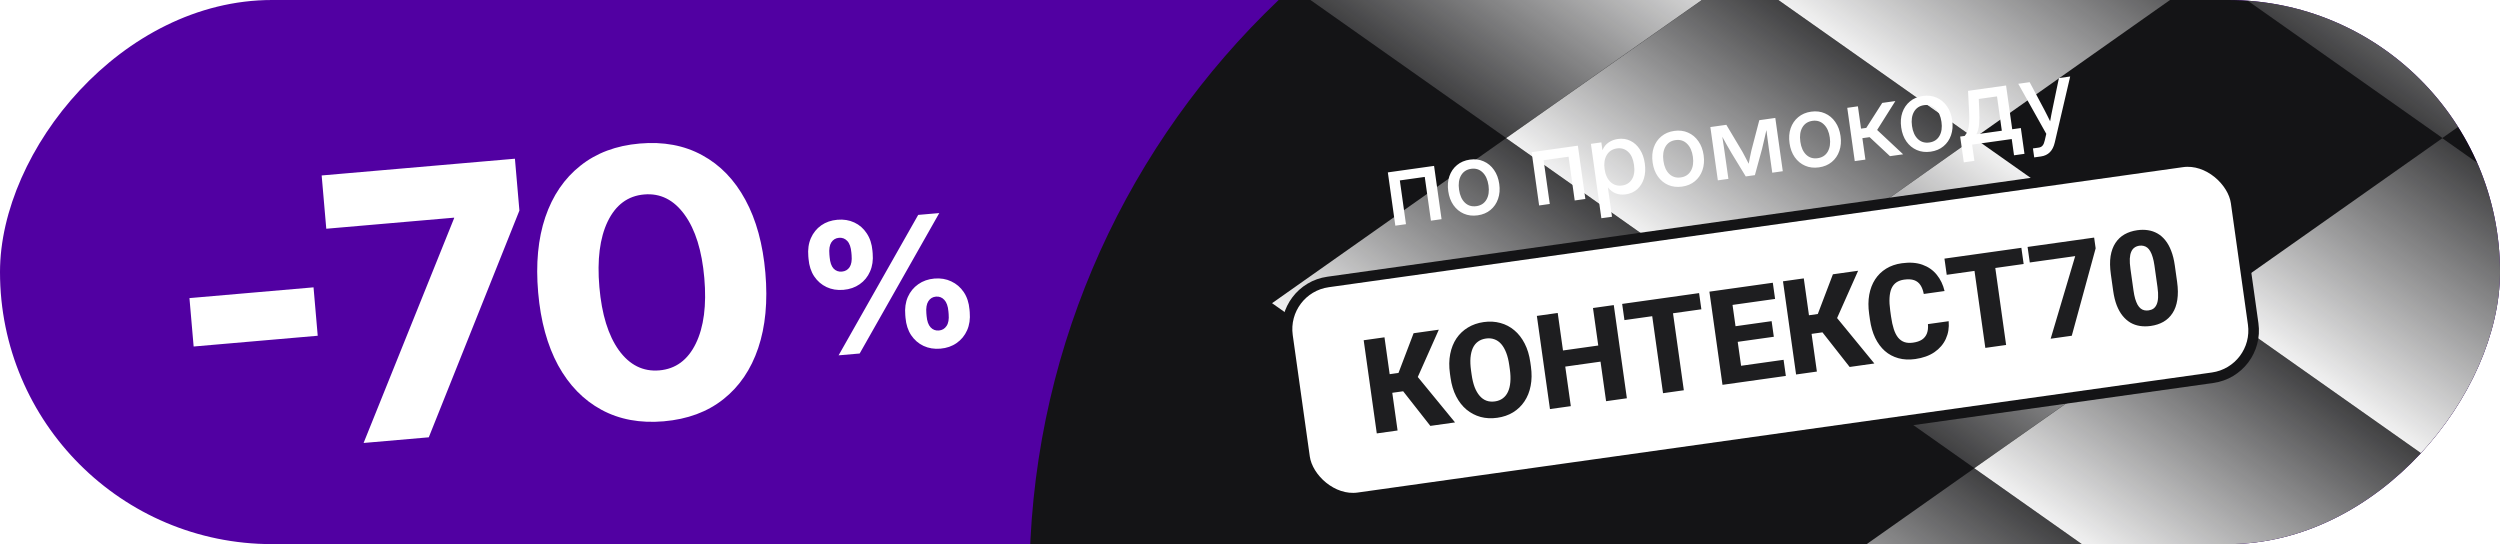 <?xml version="1.0" encoding="UTF-8"?> <svg xmlns="http://www.w3.org/2000/svg" width="340" height="74" viewBox="0 0 340 74" fill="none"><g clip-path="url(#clip0_1699_5272)"><rect width="340" height="74" rx="37" transform="matrix(-1 0 0 1 340 0)" fill="#5100A2"></rect><rect x="140" y="-30" width="223" height="218" rx="109" fill="#141416"></rect><g style="mix-blend-mode:soft-light"><rect width="38.951" height="38.951" transform="matrix(0.817 0.576 -0.817 0.576 332.167 -26.107)" fill="url(#paint0_linear_1699_5272)"></rect><rect width="38.951" height="38.951" transform="matrix(0.817 0.576 0.817 -0.576 236.667 -3.661)" fill="url(#paint1_linear_1699_5272)"></rect><rect width="38.951" height="38.951" transform="matrix(0.817 0.576 0.817 -0.576 300.333 41.233)" fill="url(#paint2_linear_1699_5272)"></rect><rect width="38.951" height="38.951" transform="matrix(0.817 0.576 -0.817 0.576 204.833 -26.107)" fill="url(#paint3_linear_1699_5272)"></rect><rect width="38.951" height="38.951" transform="matrix(0.817 0.576 0.817 -0.576 204.833 18.786)" fill="url(#paint4_linear_1699_5272)"></rect><rect width="38.951" height="38.951" transform="matrix(0.817 0.576 -0.817 0.576 268.5 18.786)" fill="url(#paint5_linear_1699_5272)"></rect><rect width="38.951" height="38.951" transform="matrix(0.817 0.576 0.817 -0.576 268.5 63.679)" fill="url(#paint6_linear_1699_5272)"></rect><rect width="38.951" height="38.951" transform="matrix(0.817 0.576 0.817 -0.576 173 41.233)" fill="url(#paint7_linear_1699_5272)"></rect><rect width="38.951" height="38.951" transform="matrix(0.817 0.576 0.817 -0.576 236.667 86.126)" fill="url(#paint8_linear_1699_5272)"></rect></g><path d="M195.033 22.561L196.052 29.809L194.604 30.012L193.767 24.062L190.377 24.538L191.213 30.489L189.765 30.692L188.747 23.445L195.033 22.561ZM200.965 29.286C200.274 29.383 199.645 29.308 199.078 29.061C198.512 28.814 198.042 28.428 197.67 27.901C197.302 27.375 197.066 26.741 196.961 25.999C196.856 25.249 196.908 24.57 197.116 23.962C197.329 23.349 197.673 22.846 198.15 22.452C198.626 22.054 199.209 21.806 199.9 21.709C200.591 21.612 201.218 21.69 201.78 21.942C202.347 22.189 202.814 22.578 203.183 23.109C203.556 23.636 203.795 24.274 203.9 25.024C204.004 25.765 203.95 26.44 203.737 27.049C203.528 27.657 203.186 28.157 202.709 28.551C202.237 28.944 201.656 29.189 200.965 29.286ZM200.789 28.037C201.411 27.95 201.869 27.652 202.161 27.144C202.454 26.637 202.546 25.998 202.438 25.23C202.329 24.452 202.061 23.857 201.635 23.446C201.213 23.034 200.693 22.872 200.075 22.958C199.458 23.045 199.001 23.345 198.704 23.858C198.412 24.366 198.32 25.011 198.43 25.793C198.539 26.566 198.804 27.157 199.225 27.564C199.646 27.967 200.167 28.124 200.789 28.037ZM214.589 19.813L215.608 27.06L214.16 27.264L213.323 21.313L209.933 21.79L210.769 27.74L209.321 27.944L208.303 20.696L214.589 19.813ZM217.785 29.68L216.363 19.563L217.784 19.364L217.93 20.407L217.951 20.404C218.124 19.974 218.395 19.632 218.766 19.38C219.136 19.127 219.557 18.968 220.028 18.901C220.651 18.814 221.22 18.897 221.736 19.151C222.252 19.401 222.68 19.791 223.02 20.322C223.365 20.847 223.59 21.483 223.694 22.228C223.799 22.974 223.761 23.649 223.58 24.253C223.398 24.852 223.094 25.345 222.668 25.732C222.241 26.114 221.712 26.349 221.081 26.438C220.609 26.504 220.169 26.461 219.761 26.308C219.352 26.156 218.997 25.891 218.697 25.513L218.676 25.516L219.233 29.476L217.785 29.68ZM220.61 25.23C221.196 25.148 221.639 24.866 221.94 24.386C222.246 23.904 222.341 23.254 222.226 22.435C222.111 21.616 221.84 21.017 221.413 20.638C220.991 20.254 220.487 20.104 219.901 20.186C219.283 20.273 218.822 20.573 218.516 21.087C218.214 21.596 218.117 22.233 218.224 22.997C218.331 23.757 218.6 24.342 219.031 24.752C219.466 25.158 219.992 25.317 220.61 25.23ZM228.76 25.38C228.069 25.477 227.44 25.402 226.873 25.155C226.307 24.908 225.837 24.521 225.465 23.995C225.097 23.468 224.861 22.834 224.756 22.093C224.651 21.343 224.703 20.664 224.911 20.056C225.124 19.443 225.468 18.939 225.945 18.546C226.421 18.148 227.004 17.9 227.695 17.803C228.386 17.706 229.013 17.783 229.575 18.035C230.142 18.282 230.609 18.672 230.978 19.203C231.351 19.729 231.59 20.368 231.695 21.118C231.799 21.859 231.745 22.534 231.532 23.142C231.323 23.75 230.981 24.251 230.504 24.645C230.032 25.038 229.451 25.283 228.76 25.38ZM228.584 24.131C229.206 24.043 229.664 23.746 229.956 23.238C230.249 22.73 230.341 22.092 230.233 21.323C230.124 20.546 229.856 19.951 229.43 19.54C229.008 19.128 228.488 18.965 227.87 19.052C227.253 19.139 226.796 19.439 226.499 19.951C226.207 20.459 226.115 21.104 226.225 21.887C226.334 22.66 226.599 23.25 227.02 23.658C227.441 24.06 227.962 24.218 228.584 24.131ZM233.626 24.528L232.608 17.28L234.783 16.975L236.973 20.649C237.134 20.934 237.283 21.214 237.42 21.489C237.555 21.759 237.69 22.02 237.824 22.272C237.878 21.994 237.933 21.706 237.989 21.409C238.045 21.107 238.111 20.797 238.187 20.478L239.265 16.345L241.441 16.039L242.459 23.286L241.025 23.488L240.555 20.146C240.484 19.638 240.424 19.196 240.376 18.82C240.327 18.44 240.279 18.064 240.231 17.693C240.139 18.098 240.045 18.51 239.95 18.929C239.859 19.343 239.754 19.789 239.634 20.268L238.664 23.82L237.422 23.994L235.503 20.849C235.258 20.435 235.033 20.047 234.828 19.684C234.627 19.315 234.43 18.956 234.236 18.605C234.29 18.962 234.346 19.325 234.403 19.695C234.459 20.06 234.522 20.49 234.591 20.984L235.061 24.326L233.626 24.528ZM247.379 22.763C246.688 22.86 246.059 22.785 245.493 22.538C244.926 22.291 244.457 21.905 244.084 21.378C243.716 20.852 243.48 20.218 243.376 19.476C243.27 18.726 243.322 18.047 243.53 17.439C243.743 16.826 244.087 16.323 244.564 15.929C245.04 15.531 245.623 15.283 246.314 15.186C247.005 15.089 247.632 15.166 248.195 15.419C248.761 15.666 249.229 16.055 249.597 16.586C249.97 17.113 250.209 17.751 250.314 18.501C250.419 19.242 250.364 19.917 250.151 20.526C249.943 21.134 249.6 21.634 249.123 22.028C248.651 22.421 248.07 22.666 247.379 22.763ZM247.203 21.514C247.826 21.426 248.283 21.129 248.576 20.621C248.868 20.113 248.961 19.475 248.853 18.707C248.743 17.929 248.475 17.334 248.049 16.923C247.627 16.511 247.107 16.348 246.49 16.435C245.872 16.522 245.415 16.822 245.118 17.335C244.826 17.843 244.735 18.488 244.845 19.27C244.953 20.043 245.218 20.633 245.639 21.041C246.06 21.444 246.581 21.601 247.203 21.514ZM252.246 21.911L251.227 14.664L252.675 14.46L253.102 17.494L253.815 17.393L255.983 13.995L257.768 13.744L255.29 17.676L258.827 20.986L257.036 21.238L254.265 18.653L253.284 18.791L253.694 21.707L252.246 21.911ZM262.567 20.628C261.876 20.726 261.247 20.651 260.681 20.404C260.114 20.157 259.644 19.77 259.272 19.244C258.904 18.717 258.668 18.083 258.564 17.342C258.458 16.591 258.51 15.912 258.718 15.305C258.931 14.691 259.275 14.188 259.752 13.794C260.228 13.396 260.811 13.149 261.502 13.052C262.193 12.954 262.82 13.032 263.382 13.284C263.949 13.531 264.417 13.92 264.785 14.452C265.158 14.978 265.397 15.616 265.502 16.367C265.606 17.108 265.552 17.783 265.339 18.391C265.13 18.999 264.788 19.5 264.311 19.893C263.839 20.286 263.258 20.531 262.567 20.628ZM262.391 19.379C263.014 19.292 263.471 18.994 263.764 18.487C264.056 17.979 264.148 17.341 264.04 16.572C263.931 15.794 263.663 15.2 263.237 14.788C262.815 14.376 262.295 14.214 261.677 14.301C261.06 14.387 260.603 14.687 260.306 15.2C260.014 15.708 259.922 16.353 260.032 17.135C260.141 17.909 260.406 18.499 260.827 18.906C261.248 19.309 261.769 19.467 262.391 19.379ZM267.078 22.08L266.585 18.573L267.203 18.486C267.387 18.264 267.526 18.014 267.622 17.734C267.718 17.45 267.778 17.101 267.804 16.687C267.83 16.273 267.827 15.753 267.795 15.128L267.65 12.355L272.825 11.628L273.661 17.578L274.835 17.414L275.328 20.921L273.907 21.12L273.597 18.91L268.209 19.668L268.52 21.877L267.078 22.08ZM268.782 18.264L272.248 17.777L271.592 13.11L269.114 13.459L269.174 14.934C269.213 15.675 269.208 16.322 269.16 16.874C269.116 17.426 268.99 17.89 268.782 18.264ZM276.652 21.406L276.48 20.185L277.263 20.075C277.492 20.043 277.668 19.95 277.791 19.798C277.919 19.649 278.017 19.418 278.085 19.105L278.294 18.201L274.482 11.395L276.033 11.177L278.04 14.947C278.174 15.204 278.306 15.463 278.436 15.725C278.566 15.982 278.693 16.239 278.818 16.497C278.867 16.215 278.918 15.932 278.971 15.649C279.029 15.361 279.087 15.076 279.145 14.792L280.014 10.618L281.544 10.403L279.447 19.383C279.19 20.506 278.565 21.138 277.572 21.277L276.652 21.406Z" fill="white"></path><rect x="174.197" y="39.249" width="130.28" height="29.64" rx="6.48" transform="rotate(-8 174.197 39.249)" fill="white"></rect><rect x="174.197" y="39.249" width="130.28" height="29.64" rx="6.48" transform="rotate(-8 174.197 39.249)" stroke="#141416" stroke-width="1.44"></rect><path d="M188.29 45.875L190.07 58.547L187.242 58.945L185.461 46.273L188.29 45.875ZM195.679 44.837L192.031 53.044L188.793 53.499L188.089 51.016L190.195 50.719L192.25 45.319L195.679 44.837ZM194.527 57.921L190.484 52.773L192.22 50.541L197.886 57.449L194.527 57.921ZM208.123 49.265L208.203 49.831C208.338 50.794 208.326 51.677 208.167 52.48C208.013 53.283 207.731 53.989 207.319 54.597C206.914 55.204 206.398 55.7 205.771 56.083C205.149 56.461 204.435 56.706 203.629 56.819C202.822 56.933 202.066 56.894 201.358 56.704C200.65 56.507 200.012 56.174 199.443 55.704C198.879 55.233 198.411 54.633 198.036 53.904C197.661 53.176 197.407 52.33 197.271 51.367L197.192 50.801C197.056 49.838 197.068 48.955 197.227 48.151C197.386 47.342 197.668 46.634 198.074 46.026C198.485 45.418 199.005 44.925 199.632 44.547C200.259 44.163 200.975 43.915 201.782 43.801C202.588 43.688 203.345 43.73 204.053 43.926C204.761 44.116 205.393 44.448 205.95 44.919C206.514 45.391 206.983 45.993 207.358 46.727C207.733 47.456 207.988 48.302 208.123 49.265ZM205.339 50.233L205.257 49.65C205.167 49.006 205.029 48.445 204.844 47.968C204.657 47.486 204.43 47.092 204.163 46.786C203.895 46.481 203.587 46.267 203.238 46.144C202.889 46.016 202.508 45.98 202.096 46.038C201.667 46.099 201.305 46.238 201.01 46.457C200.714 46.67 200.48 46.961 200.307 47.328C200.14 47.695 200.033 48.136 199.987 48.651C199.946 49.16 199.971 49.736 200.061 50.38L200.143 50.963C200.233 51.602 200.368 52.162 200.548 52.646C200.734 53.123 200.961 53.517 201.229 53.828C201.498 54.14 201.804 54.36 202.148 54.489C202.497 54.618 202.886 54.652 203.316 54.591C203.728 54.533 204.081 54.395 204.376 54.176C204.676 53.956 204.913 53.66 205.085 53.286C205.257 52.913 205.364 52.472 205.405 51.963C205.451 51.448 205.429 50.871 205.339 50.233ZM218.233 46.868L218.541 49.061L211.979 49.983L211.67 47.79L218.233 46.868ZM211.85 42.564L213.631 55.236L210.794 55.635L209.013 42.963L211.85 42.564ZM219.474 41.492L221.255 54.165L218.427 54.562L216.646 41.89L219.474 41.492ZM227.22 40.404L229.001 53.076L226.173 53.474L224.392 40.801L227.22 40.404ZM231.076 39.862L231.386 42.064L220.924 43.534L220.614 41.332L231.076 39.862ZM242.567 48.933L242.875 51.126L236.13 52.074L235.821 49.881L242.567 48.933ZM235.315 39.266L237.096 51.938L234.258 52.337L232.477 39.665L235.315 39.266ZM240.94 43.676L241.239 45.8L235.364 46.626L235.065 44.502L240.94 43.676ZM241.103 38.453L241.412 40.655L234.658 41.604L234.349 39.402L241.103 38.453ZM245.315 37.861L247.096 50.533L244.267 50.931L242.486 38.258L245.315 37.861ZM252.704 36.822L249.056 45.03L245.819 45.485L245.114 43.001L247.221 42.705L249.275 37.304L252.704 36.822ZM251.552 49.907L247.509 44.759L249.246 42.527L254.912 49.434L251.552 49.907ZM262.2 44.079L265.02 43.683C265.096 44.559 264.966 45.362 264.631 46.089C264.3 46.81 263.784 47.413 263.083 47.896C262.381 48.373 261.51 48.685 260.472 48.831C259.642 48.947 258.879 48.91 258.184 48.717C257.488 48.525 256.874 48.197 256.341 47.734C255.814 47.264 255.375 46.671 255.027 45.957C254.683 45.236 254.444 44.403 254.311 43.457L254.202 42.682C254.07 41.737 254.075 40.869 254.218 40.08C254.362 39.29 254.628 38.596 255.017 37.997C255.406 37.398 255.906 36.911 256.516 36.535C257.126 36.159 257.831 35.915 258.632 35.803C259.711 35.651 260.649 35.717 261.447 36.002C262.244 36.286 262.894 36.739 263.395 37.361C263.902 37.982 264.258 38.722 264.461 39.581L261.633 39.978C261.54 39.489 261.389 39.087 261.179 38.773C260.969 38.453 260.683 38.23 260.322 38.103C259.961 37.977 259.502 37.953 258.945 38.031C258.539 38.088 258.193 38.213 257.906 38.407C257.626 38.601 257.406 38.871 257.248 39.219C257.096 39.566 257.005 39.993 256.976 40.5C256.945 41.001 256.978 41.588 257.072 42.261L257.183 43.053C257.277 43.721 257.402 44.292 257.557 44.767C257.713 45.242 257.909 45.626 258.145 45.918C258.387 46.209 258.673 46.412 259.003 46.525C259.332 46.639 259.718 46.664 260.159 46.602C260.663 46.532 261.073 46.394 261.388 46.19C261.701 45.98 261.925 45.7 262.059 45.35C262.194 45 262.241 44.576 262.2 44.079ZM271.051 34.244L272.832 46.916L270.004 47.313L268.223 34.641L271.051 34.244ZM274.907 33.702L275.216 35.904L264.755 37.374L264.445 35.172L274.907 33.702ZM284.803 32.311L285.008 33.773L281.762 45.661L278.89 46.065L282.228 34.83L276.049 35.698L275.751 33.583L284.803 32.311ZM295.77 36.077L296.087 38.331C296.217 39.26 296.226 40.078 296.112 40.786C296.004 41.494 295.787 42.095 295.46 42.591C295.139 43.086 294.727 43.478 294.223 43.768C293.725 44.051 293.153 44.237 292.509 44.328C291.993 44.401 291.502 44.402 291.036 44.331C290.571 44.26 290.139 44.111 289.74 43.883C289.346 43.648 288.992 43.337 288.677 42.95C288.362 42.562 288.094 42.085 287.872 41.518C287.656 40.951 287.496 40.296 287.392 39.553L287.075 37.299C286.943 36.359 286.931 35.538 287.04 34.837C287.154 34.134 287.374 33.535 287.701 33.04C288.028 32.544 288.441 32.155 288.939 31.872C289.444 31.588 290.018 31.401 290.662 31.31C291.178 31.237 291.667 31.237 292.126 31.308C292.592 31.379 293.024 31.528 293.423 31.756C293.822 31.984 294.176 32.292 294.485 32.681C294.8 33.069 295.065 33.546 295.281 34.113C295.502 34.674 295.665 35.329 295.77 36.077ZM293.419 39.053L293.004 36.102C292.943 35.667 292.864 35.293 292.767 34.981C292.675 34.663 292.566 34.397 292.442 34.184C292.323 33.97 292.187 33.803 292.034 33.682C291.881 33.562 291.713 33.482 291.53 33.442C291.352 33.396 291.161 33.388 290.958 33.416C290.703 33.452 290.481 33.537 290.293 33.67C290.104 33.803 289.956 33.992 289.849 34.238C289.74 34.478 289.675 34.792 289.653 35.179C289.635 35.561 289.664 36.021 289.74 36.561L290.155 39.511C290.216 39.946 290.293 40.323 290.385 40.642C290.483 40.959 290.591 41.228 290.711 41.448C290.836 41.661 290.975 41.831 291.129 41.957C291.282 42.078 291.45 42.157 291.633 42.197C291.816 42.236 292.009 42.242 292.212 42.213C292.467 42.177 292.687 42.096 292.87 41.97C293.053 41.837 293.198 41.648 293.305 41.403C293.418 41.15 293.482 40.831 293.499 40.444C293.521 40.056 293.495 39.592 293.419 39.053Z" fill="#1E1E20"></path><g filter="url(#filter0_d_1699_5272)"><path d="M112.714 37.418C111.867 37.492 111.101 37.367 110.415 37.045C109.729 36.722 109.166 36.235 108.728 35.582C108.297 34.929 108.042 34.142 107.963 33.223L107.931 32.86C107.851 31.933 107.966 31.11 108.278 30.392C108.597 29.666 109.067 29.085 109.687 28.649C110.308 28.213 111.041 27.959 111.888 27.886C112.735 27.812 113.501 27.937 114.187 28.259C114.882 28.581 115.444 29.073 115.875 29.734C116.314 30.387 116.573 31.177 116.654 32.104L116.685 32.467C116.765 33.386 116.645 34.205 116.325 34.924C116.014 35.642 115.544 36.218 114.915 36.655C114.295 37.09 113.561 37.345 112.714 37.418ZM125.9 45.417C125.062 45.49 124.295 45.365 123.601 45.043C122.915 44.721 122.353 44.233 121.914 43.581C121.484 42.927 121.229 42.141 121.149 41.221L121.118 40.859C121.037 39.931 121.153 39.109 121.464 38.391C121.784 37.672 122.254 37.096 122.875 36.66C123.502 36.215 124.236 35.957 125.074 35.884C125.921 35.811 126.688 35.939 127.375 36.27C128.069 36.592 128.635 37.079 129.074 37.731C129.512 38.384 129.772 39.174 129.852 40.102L129.884 40.465C129.963 41.384 129.843 42.203 129.524 42.921C129.204 43.64 128.73 44.217 128.101 44.653C127.481 45.089 126.747 45.344 125.9 45.417ZM112.048 46.325L122.874 27.226L125.741 26.978L114.915 46.077L112.048 46.325ZM125.687 42.949C126.138 42.91 126.486 42.705 126.73 42.334C126.983 41.963 127.078 41.423 127.016 40.713L126.985 40.35C126.923 39.632 126.735 39.108 126.422 38.778C126.117 38.447 125.739 38.301 125.287 38.34C124.844 38.378 124.5 38.587 124.257 38.965C124.013 39.344 123.923 39.892 123.985 40.61L124.016 40.973C124.078 41.683 124.261 42.199 124.565 42.522C124.869 42.845 125.243 42.987 125.687 42.949ZM112.499 34.938C112.951 34.899 113.299 34.699 113.544 34.336C113.788 33.965 113.879 33.425 113.818 32.716L113.787 32.353C113.724 31.627 113.54 31.102 113.236 30.779C112.931 30.448 112.552 30.302 112.101 30.341C111.649 30.381 111.302 30.589 111.058 30.968C110.822 31.338 110.735 31.886 110.798 32.612L110.83 32.974C110.891 33.684 111.07 34.201 111.366 34.525C111.67 34.84 112.048 34.978 112.499 34.938Z" fill="white"></path></g><g filter="url(#filter1_d_1699_5272)"><path d="M40.64 35.079L41.21 41.662L24.335 43.125L23.765 36.542L40.64 35.079ZM47.448 56.243L59.769 25.651L59.765 25.601L42.374 27.109L41.746 19.862L68.029 17.585L68.64 24.634L56.315 55.474L47.448 56.243ZM88.274 53.298C85.065 53.577 82.24 53.054 79.799 51.731C77.358 50.409 75.393 48.393 73.904 45.684C72.43 42.958 71.525 39.654 71.189 35.773C70.851 31.875 71.174 28.465 72.159 25.542C73.158 22.601 74.746 20.269 76.923 18.546C79.098 16.807 81.791 15.798 85 15.52C88.226 15.24 91.061 15.77 93.503 17.109C95.944 18.432 97.901 20.457 99.375 23.183C100.847 25.893 101.752 29.197 102.09 33.095C102.428 36.992 102.105 40.402 101.12 43.325C100.136 46.248 98.556 48.572 96.379 50.294C94.202 52.018 91.5 53.019 88.274 53.298ZM87.674 46.371C89.885 46.18 91.537 44.964 92.629 42.725C93.722 40.485 94.108 37.515 93.787 33.814C93.465 30.097 92.573 27.229 91.112 25.211C89.648 23.177 87.811 22.255 85.601 22.447C83.39 22.638 81.739 23.862 80.648 26.118C79.571 28.356 79.194 31.334 79.516 35.051C79.837 38.752 80.72 41.612 82.165 43.632C83.627 45.65 85.463 46.563 87.674 46.371Z" fill="white"></path></g></g><defs><filter id="filter0_d_1699_5272" x="107.533" y="26.431" width="24.747" height="22.438" filterUnits="userSpaceOnUse" color-interpolation-filters="sRGB"><feFlood flood-opacity="0" result="BackgroundImageFix"></feFlood><feColorMatrix in="SourceAlpha" type="matrix" values="0 0 0 0 0 0 0 0 0 0 0 0 0 0 0 0 0 0 127 0" result="hardAlpha"></feColorMatrix><feOffset dx="2" dy="2"></feOffset><feComposite in2="hardAlpha" operator="out"></feComposite><feColorMatrix type="matrix" values="0 0 0 0 0.118 0 0 0 0 0.118 0 0 0 0 0.125 0 0 0 1 0"></feColorMatrix><feBlend mode="normal" in2="BackgroundImageFix" result="effect1_dropShadow_1699_5272"></feBlend><feBlend mode="normal" in="SourceGraphic" in2="effect1_dropShadow_1699_5272" result="shape"></feBlend></filter><filter id="filter1_d_1699_5272" x="22.413" y="14.181" width="83.312" height="48.542" filterUnits="userSpaceOnUse" color-interpolation-filters="sRGB"><feFlood flood-opacity="0" result="BackgroundImageFix"></feFlood><feColorMatrix in="SourceAlpha" type="matrix" values="0 0 0 0 0 0 0 0 0 0 0 0 0 0 0 0 0 0 127 0" result="hardAlpha"></feColorMatrix><feOffset dx="2" dy="4"></feOffset><feComposite in2="hardAlpha" operator="out"></feComposite><feColorMatrix type="matrix" values="0 0 0 0 0.118 0 0 0 0 0.118 0 0 0 0 0.125 0 0 0 1 0"></feColorMatrix><feBlend mode="normal" in2="BackgroundImageFix" result="effect1_dropShadow_1699_5272"></feBlend><feBlend mode="normal" in="SourceGraphic" in2="effect1_dropShadow_1699_5272" result="shape"></feBlend></filter><linearGradient id="paint0_linear_1699_5272" x1="19.476" y1="0" x2="19.476" y2="38.951" gradientUnits="userSpaceOnUse"><stop stop-color="white" stop-opacity="0.94"></stop><stop offset="1" stop-color="white" stop-opacity="0.19"></stop></linearGradient><linearGradient id="paint1_linear_1699_5272" x1="19.476" y1="0" x2="19.476" y2="38.951" gradientUnits="userSpaceOnUse"><stop stop-color="white" stop-opacity="0.94"></stop><stop offset="1" stop-color="white" stop-opacity="0.19"></stop></linearGradient><linearGradient id="paint2_linear_1699_5272" x1="19.476" y1="0" x2="19.476" y2="38.951" gradientUnits="userSpaceOnUse"><stop stop-color="white" stop-opacity="0.94"></stop><stop offset="1" stop-color="white" stop-opacity="0.19"></stop></linearGradient><linearGradient id="paint3_linear_1699_5272" x1="19.476" y1="0" x2="19.476" y2="38.951" gradientUnits="userSpaceOnUse"><stop stop-color="white" stop-opacity="0.94"></stop><stop offset="1" stop-color="white" stop-opacity="0.19"></stop></linearGradient><linearGradient id="paint4_linear_1699_5272" x1="19.476" y1="0" x2="19.476" y2="38.951" gradientUnits="userSpaceOnUse"><stop stop-color="white" stop-opacity="0.94"></stop><stop offset="1" stop-color="white" stop-opacity="0.19"></stop></linearGradient><linearGradient id="paint5_linear_1699_5272" x1="19.476" y1="0" x2="19.476" y2="38.951" gradientUnits="userSpaceOnUse"><stop stop-color="white" stop-opacity="0.94"></stop><stop offset="1" stop-color="white" stop-opacity="0.19"></stop></linearGradient><linearGradient id="paint6_linear_1699_5272" x1="19.476" y1="0" x2="19.476" y2="38.951" gradientUnits="userSpaceOnUse"><stop stop-color="white" stop-opacity="0.94"></stop><stop offset="1" stop-color="white" stop-opacity="0.19"></stop></linearGradient><linearGradient id="paint7_linear_1699_5272" x1="19.476" y1="0" x2="19.476" y2="38.951" gradientUnits="userSpaceOnUse"><stop stop-color="white" stop-opacity="0.94"></stop><stop offset="1" stop-color="white" stop-opacity="0.19"></stop></linearGradient><linearGradient id="paint8_linear_1699_5272" x1="19.476" y1="0" x2="19.476" y2="38.951" gradientUnits="userSpaceOnUse"><stop stop-color="white" stop-opacity="0.94"></stop><stop offset="1" stop-color="white" stop-opacity="0.19"></stop></linearGradient><clipPath id="clip0_1699_5272"><rect width="340" height="74" rx="37" transform="matrix(-1 0 0 1 340 0)" fill="white"></rect></clipPath></defs></svg> 